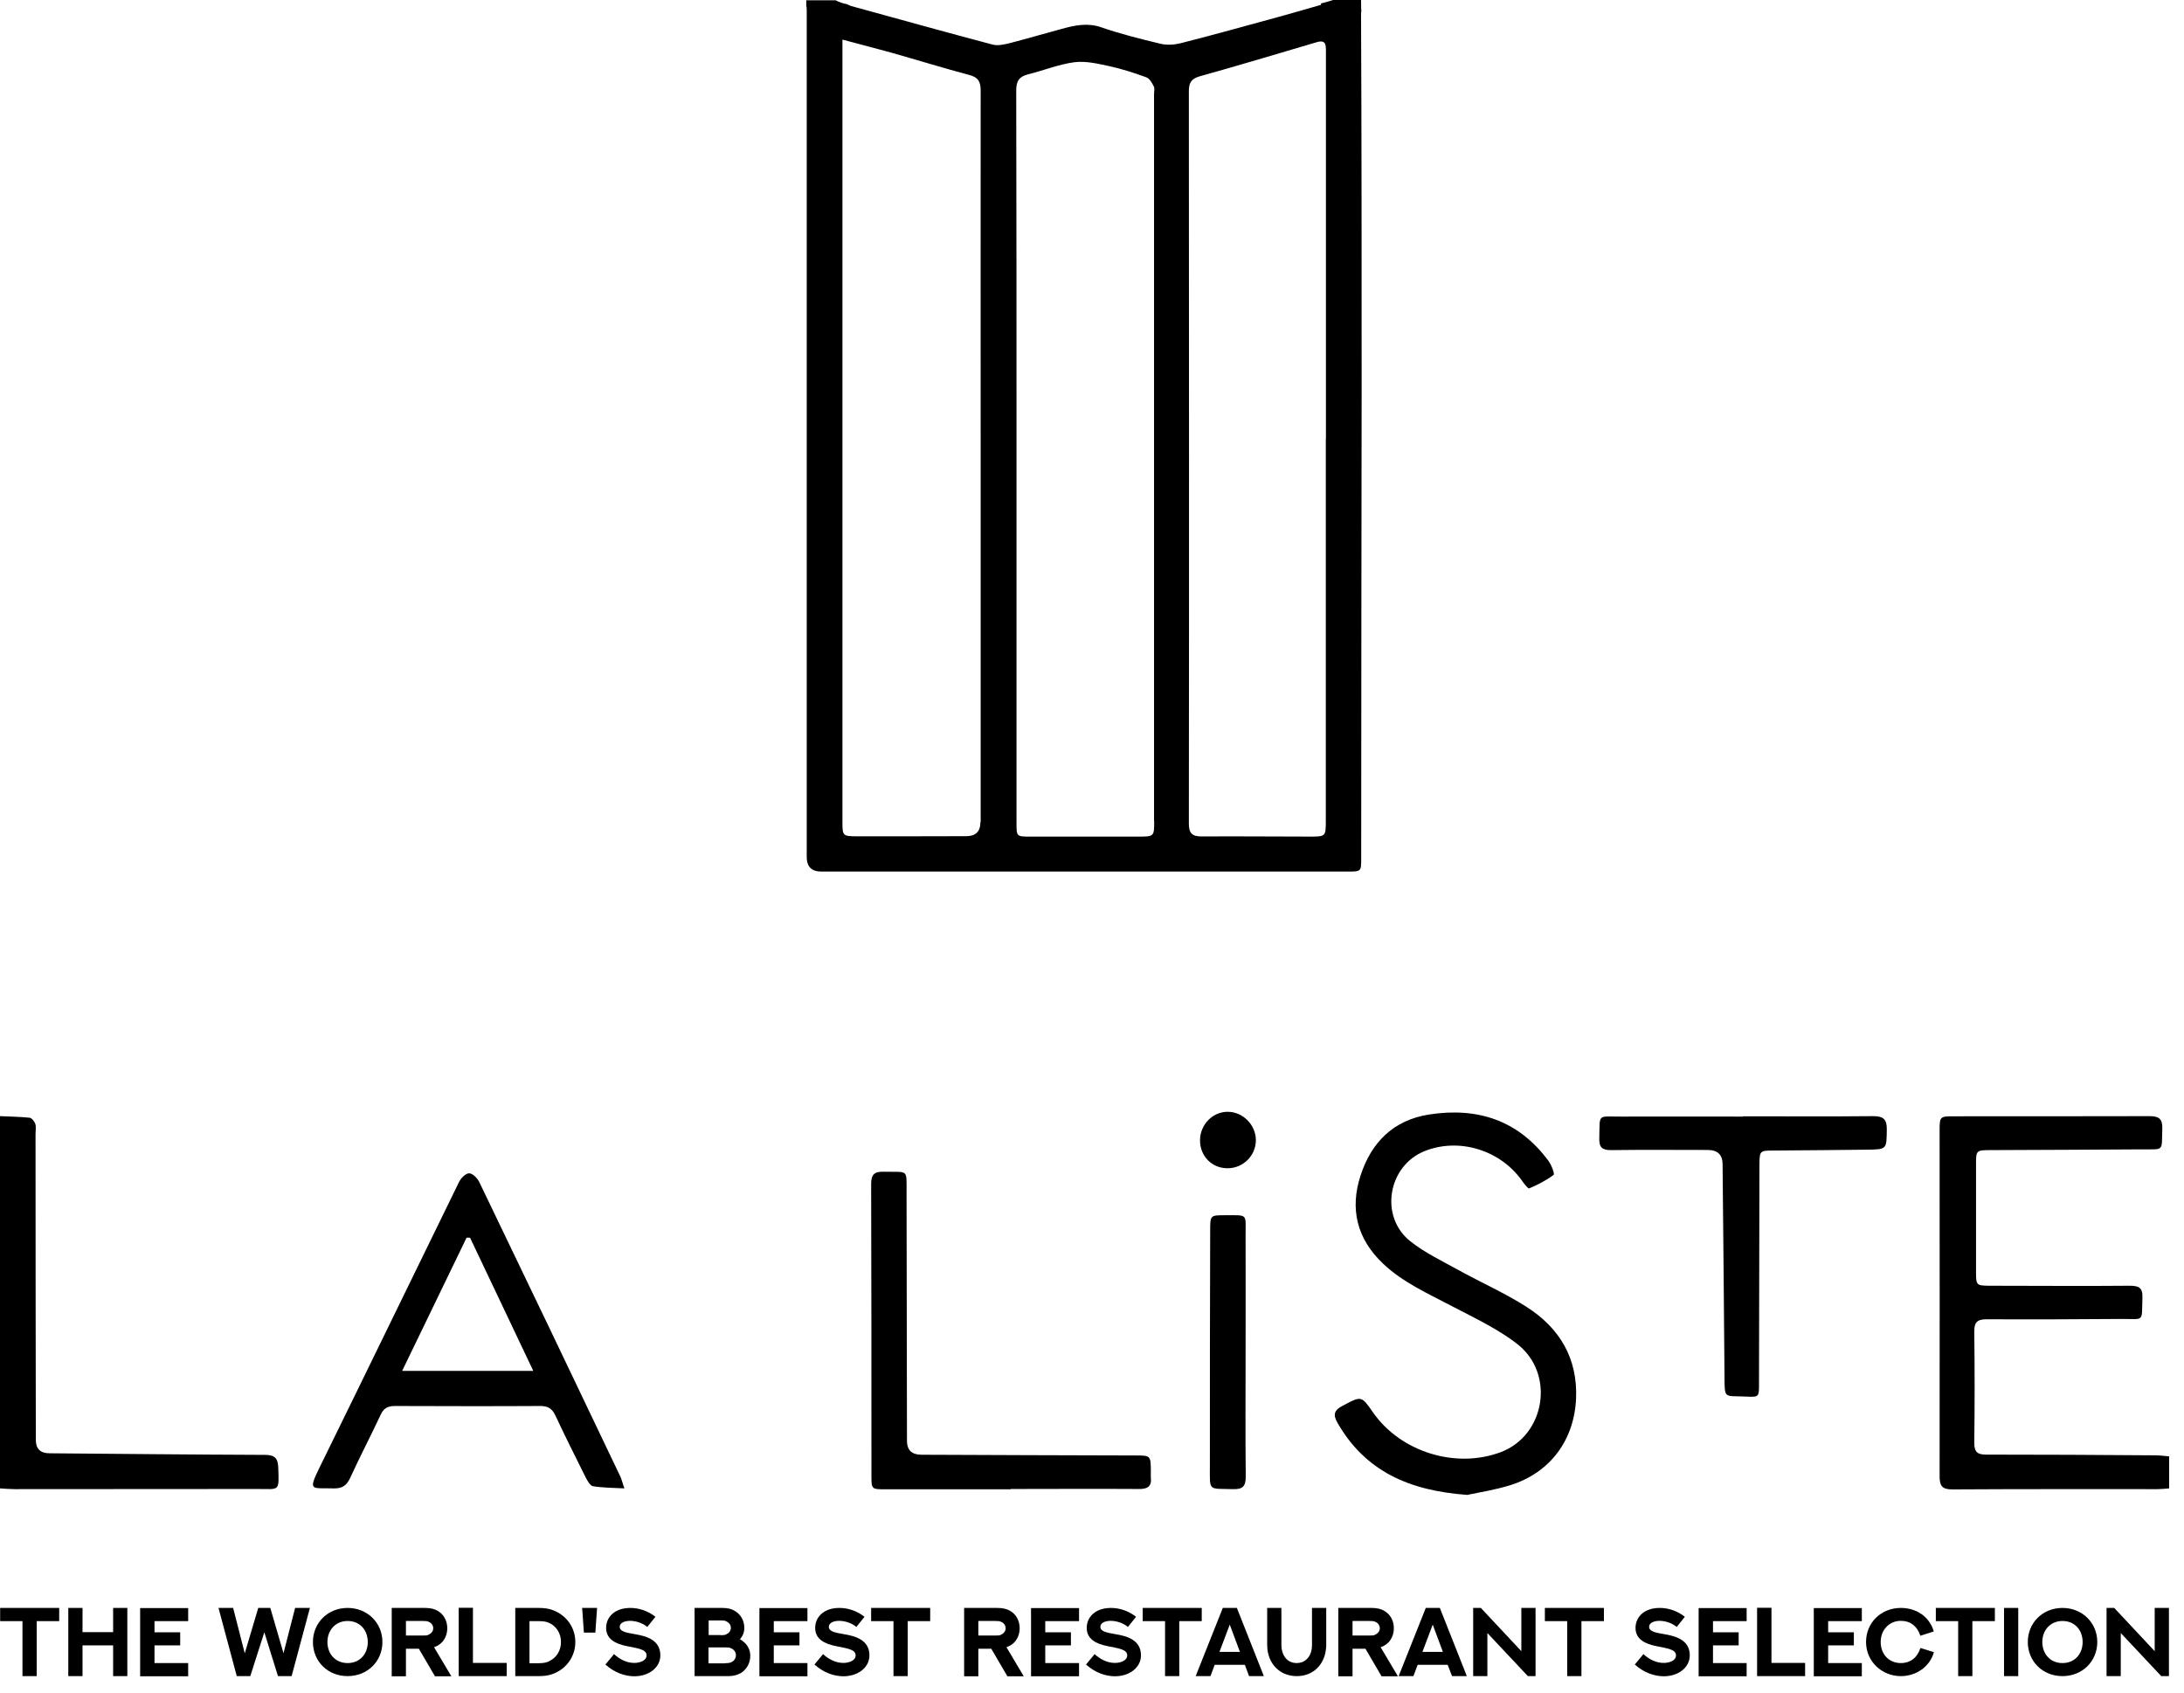 <?xml version="1.0" encoding="UTF-8"?> <svg xmlns="http://www.w3.org/2000/svg" width="89" height="69" viewBox="0 0 89 69" fill="none"><path d="M55.47 0.408C55.47 0.272 55.464 0.142 55.464 0H54.329C54.163 0.053 53.998 0.101 53.827 0.142L53.838 0.195C53.3 0.349 52.762 0.508 52.224 0.656C50.853 1.029 49.487 1.413 48.11 1.762C47.85 1.827 47.554 1.844 47.3 1.785C46.484 1.59 45.662 1.383 44.87 1.111C44.303 0.916 43.782 1.035 43.25 1.182C42.547 1.372 41.843 1.578 41.134 1.762C40.909 1.815 40.655 1.874 40.442 1.815C38.521 1.307 36.611 0.774 34.696 0.248C34.649 0.236 34.601 0.207 34.513 0.171C34.341 0.136 34.188 0.083 34.052 0.012H32.857C32.857 0.083 32.857 0.16 32.857 0.231C32.881 0.313 32.875 0.449 32.875 0.68C32.875 12.095 32.875 23.511 32.875 34.927C32.875 35.321 33.074 35.518 33.472 35.518C40.62 35.518 47.767 35.518 54.92 35.518C55.47 35.518 55.47 35.518 55.47 34.968C55.47 28.625 55.482 22.282 55.488 15.938C55.488 10.836 55.488 5.74 55.464 0.638C55.464 0.556 55.464 0.479 55.482 0.42L55.47 0.408ZM39.952 33.508C39.952 33.886 39.76 34.076 39.378 34.076C37.9 34.076 36.422 34.087 34.944 34.081C34.33 34.081 34.33 34.064 34.33 33.461C34.33 23.966 34.33 14.478 34.33 4.984C34.33 4.044 34.33 3.104 34.33 2.164C34.33 2.016 34.33 1.868 34.33 1.614C35.051 1.809 35.689 1.969 36.322 2.146C37.386 2.447 38.438 2.773 39.502 3.056C39.869 3.151 39.963 3.334 39.963 3.695C39.958 8.531 39.963 13.367 39.963 18.202C39.963 23.298 39.963 28.4 39.963 33.496L39.952 33.508ZM47.034 33.449C47.034 34.093 47.034 34.093 46.384 34.093C44.917 34.093 43.451 34.093 41.985 34.093C41.429 34.093 41.424 34.093 41.424 33.544C41.424 28.554 41.424 23.564 41.424 18.575C41.424 13.615 41.424 8.655 41.412 3.689C41.412 3.299 41.53 3.121 41.903 3.027C42.529 2.873 43.144 2.619 43.782 2.536C44.243 2.477 44.74 2.595 45.207 2.696C45.716 2.808 46.218 2.968 46.715 3.151C46.845 3.198 46.945 3.376 47.016 3.518C47.063 3.606 47.028 3.736 47.028 3.843C47.028 13.71 47.028 23.576 47.028 33.443L47.034 33.449ZM54.028 17.877C54.028 23.074 54.028 28.264 54.028 33.461C54.028 34.081 54.016 34.093 53.407 34.093C51.929 34.093 50.451 34.076 48.973 34.087C48.577 34.087 48.447 33.957 48.447 33.561C48.459 23.618 48.453 13.668 48.447 3.724C48.447 3.387 48.535 3.21 48.89 3.11C50.486 2.666 52.071 2.187 53.655 1.72C54.033 1.608 54.033 1.833 54.033 2.093C54.033 4.304 54.033 6.515 54.033 8.726C54.033 11.776 54.033 14.833 54.033 17.883H54.022L54.028 17.877Z" fill="black"></path><path d="M88.394 59.349V60.655C88.228 60.667 88.08 60.685 87.932 60.685C85.142 60.685 82.346 60.679 79.555 60.696C79.141 60.696 79.041 60.549 79.041 60.164C79.047 55.453 79.041 50.741 79.041 46.029C79.041 45.515 79.071 45.491 79.579 45.491C82.245 45.491 84.911 45.491 87.584 45.485C87.968 45.485 88.127 45.58 88.116 45.994C88.08 46.94 88.222 46.833 87.27 46.839C85.213 46.851 83.15 46.863 81.092 46.869C80.543 46.869 80.525 46.892 80.525 47.419C80.525 48.897 80.525 50.374 80.525 51.852C80.525 52.373 80.549 52.39 81.057 52.396C82.966 52.396 84.87 52.414 86.78 52.396C87.164 52.396 87.323 52.473 87.306 52.893C87.27 53.904 87.406 53.744 86.443 53.75C84.616 53.762 82.795 53.774 80.968 53.762C80.566 53.762 80.448 53.886 80.454 54.282C80.472 55.79 80.472 57.291 80.454 58.799C80.454 59.165 80.572 59.278 80.933 59.278C83.227 59.278 85.52 59.289 87.814 59.307C88.003 59.307 88.192 59.331 88.388 59.349H88.394Z" fill="black"></path><path d="M59.81 60.921C57.398 60.75 55.624 59.94 54.501 57.977C54.312 57.646 54.371 57.468 54.708 57.291C55.477 56.883 55.471 56.865 55.955 57.563C57.079 59.171 59.325 59.869 61.158 59.177C62.967 58.497 63.386 55.985 61.832 54.773C61.039 54.152 60.094 53.715 59.195 53.242C58.208 52.721 57.179 52.272 56.357 51.492C55.293 50.481 54.998 49.263 55.447 47.897C55.884 46.555 56.777 45.651 58.225 45.42C60.218 45.107 61.885 45.657 63.109 47.318C63.227 47.478 63.363 47.844 63.31 47.88C63.008 48.104 62.665 48.282 62.316 48.429C62.269 48.447 62.109 48.24 62.027 48.122C61.14 46.863 59.455 46.349 58.054 46.91C56.558 47.507 56.204 49.576 57.469 50.581C58.054 51.048 58.752 51.379 59.414 51.746C60.342 52.26 61.323 52.692 62.21 53.259C63.552 54.117 64.297 55.346 64.226 57.002C64.149 58.675 63.185 60.005 61.56 60.519C60.921 60.72 60.253 60.821 59.816 60.915L59.81 60.921Z" fill="black"></path><path d="M25.457 60.655C24.972 60.631 24.564 60.631 24.168 60.566C24.05 60.549 23.937 60.342 23.866 60.206C23.447 59.366 23.027 58.527 22.631 57.681C22.501 57.404 22.329 57.297 22.022 57.297C20.047 57.309 18.067 57.303 16.093 57.297C15.815 57.297 15.637 57.38 15.513 57.652C15.111 58.515 14.668 59.354 14.272 60.223C14.13 60.531 13.952 60.661 13.61 60.655C12.693 60.625 12.528 60.809 13.042 59.762C14.94 55.902 16.814 52.03 18.706 48.169C18.782 48.01 18.983 47.809 19.119 47.815C19.261 47.815 19.456 48.016 19.533 48.175C21.454 52.16 23.364 56.15 25.268 60.147C25.333 60.277 25.362 60.424 25.445 60.655H25.457ZM21.732 55.866L19.155 50.439H19.013L16.388 55.866H21.732Z" fill="black"></path><path d="M0 60.655V45.485C0.42 45.503 0.816 45.509 1.212 45.55C1.295 45.562 1.401 45.698 1.437 45.793C1.478 45.917 1.448 46.065 1.448 46.207C1.448 50.363 1.454 54.525 1.46 58.681C1.46 59.039 1.642 59.22 2.004 59.224C4.936 59.248 7.863 59.278 10.795 59.289C11.191 59.289 11.327 59.419 11.339 59.81C11.374 60.803 11.398 60.679 10.493 60.679C7.189 60.679 3.89 60.685 0.585 60.685C0.396 60.685 0.207 60.667 0.006 60.655H0Z" fill="black"></path><path d="M41.187 60.691C39.473 60.691 37.758 60.691 36.044 60.691C35.524 60.691 35.512 60.679 35.512 60.153C35.512 56.186 35.512 52.225 35.5 48.258C35.5 47.85 35.636 47.738 36.026 47.75C37.049 47.773 36.937 47.614 36.943 48.642C36.948 52 36.954 55.358 36.96 58.716C36.96 59.09 37.153 59.28 37.54 59.283C40.454 59.295 43.374 59.307 46.289 59.313C46.88 59.313 46.892 59.325 46.898 59.916C46.898 60.011 46.892 60.111 46.898 60.206C46.939 60.578 46.762 60.685 46.413 60.679C44.669 60.667 42.931 60.679 41.187 60.679V60.696V60.691Z" fill="black"></path><path d="M71.031 45.491C72.798 45.491 74.572 45.503 76.34 45.485C76.759 45.485 76.895 45.621 76.889 46.035C76.877 46.827 76.895 46.839 76.121 46.851C74.838 46.869 73.549 46.875 72.266 46.886C71.716 46.886 71.705 46.904 71.699 47.442C71.693 50.428 71.687 53.413 71.681 56.398C71.681 56.931 71.681 56.937 71.155 56.913C70.221 56.866 70.286 57.049 70.274 55.991C70.25 53.141 70.227 50.298 70.197 47.448C70.197 47.058 69.994 46.863 69.588 46.863C68.276 46.863 66.963 46.851 65.651 46.869C65.29 46.869 65.166 46.762 65.172 46.396C65.202 45.361 65.072 45.509 66.047 45.503C67.708 45.497 69.364 45.503 71.025 45.503L71.031 45.491Z" fill="black"></path><path d="M50.759 55.122C50.759 56.806 50.747 58.491 50.765 60.176C50.765 60.578 50.64 60.696 50.244 60.685C49.222 60.655 49.304 60.791 49.304 59.751C49.304 56.546 49.304 53.342 49.316 50.138C49.316 49.529 49.322 49.523 49.907 49.523C50.889 49.523 50.753 49.446 50.759 50.357C50.765 51.947 50.759 53.531 50.759 55.122Z" fill="black"></path><path d="M50.02 47.608C49.387 47.608 48.902 47.117 48.902 46.473C48.902 45.828 49.423 45.296 50.043 45.308C50.652 45.314 51.172 45.84 51.178 46.455C51.184 47.087 50.658 47.614 50.02 47.608Z" fill="black"></path><path d="M2.412 65.526V66.064H1.496V68.305H0.916V66.064H0.006V65.526H2.418H2.412Z" fill="black"></path><path d="M5.189 65.526V68.305H4.61V67.052H3.363V68.305H2.783V65.526H3.363V66.513H4.61V65.526H5.189Z" fill="black"></path><path d="M7.668 65.526V66.064H6.296V66.519H7.343V67.052H6.296V67.773H7.668V68.311H5.711V65.532H7.668V65.526Z" fill="black"></path><path d="M9.501 65.526L9.974 67.377L10.524 65.526H11.015L11.553 67.371L12.026 65.526H12.629L11.884 68.305H11.328L10.772 66.519L10.199 68.305H9.649L8.904 65.526H9.507H9.501Z" fill="black"></path><path d="M14.165 68.305C13.349 68.305 12.752 67.696 12.752 66.915C12.752 66.135 13.355 65.526 14.165 65.526C14.975 65.526 15.584 66.135 15.584 66.915C15.584 67.696 14.981 68.305 14.165 68.305ZM14.165 66.058C13.668 66.058 13.343 66.437 13.343 66.915C13.343 67.394 13.662 67.773 14.165 67.773C14.667 67.773 14.987 67.4 14.987 66.915C14.987 66.431 14.667 66.058 14.165 66.058Z" fill="black"></path><path d="M15.963 68.305V65.526H17.323C17.559 65.526 17.725 65.573 17.855 65.656C18.079 65.792 18.227 66.041 18.227 66.36C18.227 66.537 18.174 66.703 18.085 66.833C17.991 66.975 17.861 67.063 17.713 67.117L17.689 67.128L18.393 68.311H17.725L17.068 67.188H16.542V68.311H15.963V68.305ZM17.246 66.65C17.358 66.65 17.411 66.65 17.459 66.62C17.565 66.573 17.654 66.484 17.654 66.354C17.654 66.224 17.571 66.129 17.459 66.088C17.411 66.064 17.358 66.058 17.246 66.058H16.542V66.65H17.246Z" fill="black"></path><path d="M19.273 65.52V67.767H20.65V68.305H18.693V65.52H19.273Z" fill="black"></path><path d="M22.458 65.591C23.026 65.769 23.445 66.277 23.445 66.915C23.445 67.554 23.026 68.062 22.458 68.24C22.322 68.281 22.174 68.305 21.95 68.305H20.998V65.526H21.95C22.174 65.526 22.316 65.55 22.458 65.591ZM22.375 67.696C22.677 67.56 22.86 67.264 22.86 66.915C22.86 66.567 22.677 66.271 22.375 66.135C22.269 66.088 22.157 66.064 21.95 66.064H21.577V67.779H21.95C22.151 67.779 22.269 67.749 22.375 67.702V67.696Z" fill="black"></path><path d="M24.332 65.526L24.261 66.531H23.794L23.723 65.526H24.332Z" fill="black"></path><path d="M25.019 67.406C25.249 67.619 25.539 67.767 25.846 67.767C26.083 67.767 26.349 67.672 26.349 67.459C26.349 67.199 25.947 67.17 25.539 67.081C25.072 66.987 24.7 66.791 24.7 66.342C24.7 65.893 25.054 65.526 25.687 65.526C26.035 65.526 26.402 65.644 26.709 65.887L26.378 66.301C26.195 66.147 25.923 66.052 25.675 66.052C25.474 66.052 25.255 66.123 25.255 66.295C25.255 66.478 25.486 66.531 25.876 66.596C26.343 66.673 26.91 66.833 26.91 67.459C26.91 67.95 26.449 68.311 25.852 68.311C25.48 68.311 25.054 68.175 24.67 67.832L25.019 67.412V67.406Z" fill="black"></path><path d="M28.299 65.526H29.428C29.647 65.526 29.794 65.562 29.919 65.633C30.167 65.769 30.332 66.017 30.332 66.348C30.332 66.519 30.267 66.673 30.155 66.803C30.398 66.939 30.575 67.17 30.575 67.471C30.575 67.79 30.415 68.045 30.179 68.187C30.049 68.257 29.901 68.305 29.67 68.305H28.305V65.526H28.299ZM29.369 66.638C29.481 66.638 29.529 66.632 29.582 66.608C29.694 66.561 29.783 66.472 29.783 66.336C29.783 66.2 29.694 66.117 29.582 66.064C29.534 66.041 29.487 66.035 29.369 66.035H28.878V66.632H29.369V66.638ZM29.546 67.779C29.665 67.779 29.724 67.767 29.777 67.749C29.895 67.702 29.99 67.601 29.99 67.454C29.99 67.312 29.901 67.211 29.777 67.164C29.724 67.14 29.665 67.134 29.54 67.134H28.872V67.785H29.546V67.779Z" fill="black"></path><path d="M32.904 65.526V66.064H31.532V66.519H32.579V67.052H31.532V67.773H32.904V68.311H30.947V65.532H32.904V65.526Z" fill="black"></path><path d="M33.538 67.406C33.769 67.619 34.059 67.767 34.366 67.767C34.602 67.767 34.868 67.672 34.868 67.459C34.868 67.199 34.466 67.17 34.059 67.081C33.592 66.987 33.219 66.791 33.219 66.342C33.219 65.893 33.574 65.526 34.206 65.526C34.555 65.526 34.922 65.644 35.229 65.887L34.898 66.301C34.715 66.147 34.443 66.052 34.194 66.052C33.993 66.052 33.775 66.123 33.775 66.295C33.775 66.478 34.005 66.531 34.395 66.596C34.862 66.673 35.43 66.833 35.43 67.459C35.43 67.95 34.969 68.311 34.372 68.311C33.999 68.311 33.574 68.175 33.19 67.832L33.538 67.412V67.406Z" fill="black"></path><path d="M37.906 65.526V66.064H36.99V68.305H36.41V66.064H35.5V65.526H37.912H37.906Z" fill="black"></path><path d="M39.289 68.305V65.526H40.649C40.885 65.526 41.051 65.573 41.181 65.656C41.406 65.792 41.553 66.041 41.553 66.36C41.553 66.537 41.5 66.703 41.411 66.833C41.317 66.975 41.187 67.063 41.039 67.117L41.015 67.128L41.719 68.311H41.051L40.395 67.188H39.868V68.311H39.289V68.305ZM40.572 66.65C40.684 66.65 40.737 66.65 40.785 66.62C40.891 66.573 40.98 66.484 40.98 66.354C40.98 66.224 40.897 66.129 40.785 66.088C40.737 66.064 40.684 66.058 40.572 66.058H39.868V66.65H40.572Z" fill="black"></path><path d="M43.972 65.526V66.064H42.595V66.519H43.641V67.052H42.595V67.773H43.972V68.311H42.016V65.532H43.972V65.526Z" fill="black"></path><path d="M44.605 67.406C44.835 67.619 45.125 67.767 45.432 67.767C45.669 67.767 45.935 67.672 45.935 67.459C45.935 67.199 45.533 67.17 45.125 67.081C44.658 66.987 44.285 66.791 44.285 66.342C44.285 65.893 44.64 65.526 45.273 65.526C45.621 65.526 45.988 65.644 46.295 65.887L45.964 66.301C45.781 66.147 45.509 66.052 45.261 66.052C45.06 66.052 44.841 66.123 44.841 66.295C44.841 66.478 45.072 66.531 45.462 66.596C45.929 66.673 46.496 66.833 46.496 67.459C46.496 67.95 46.035 68.311 45.438 68.311C45.066 68.311 44.64 68.175 44.256 67.832L44.605 67.412V67.406Z" fill="black"></path><path d="M48.972 65.526V66.064H48.056V68.305H47.477V66.064H46.566V65.526H48.978H48.972Z" fill="black"></path><path d="M50.729 67.844H49.499L49.328 68.305H48.725L49.83 65.526H50.404L51.503 68.305H50.9L50.729 67.844ZM49.7 67.317H50.528L50.114 66.206L49.694 67.317H49.7Z" fill="black"></path><path d="M52.218 65.526V67.046C52.218 67.134 52.23 67.223 52.254 67.306C52.33 67.566 52.52 67.773 52.839 67.773C53.158 67.773 53.359 67.566 53.43 67.306C53.454 67.223 53.465 67.134 53.465 67.046V65.526H54.045V67.034C54.045 67.158 54.027 67.276 54.003 67.388C53.873 67.926 53.448 68.305 52.845 68.305C52.242 68.305 51.81 67.926 51.68 67.388C51.651 67.276 51.639 67.158 51.639 67.034V65.526H52.218Z" fill="black"></path><path d="M54.537 68.305V65.526H55.897C56.133 65.526 56.299 65.573 56.429 65.656C56.654 65.792 56.801 66.041 56.801 66.36C56.801 66.537 56.748 66.703 56.659 66.833C56.565 66.975 56.435 67.063 56.287 67.117L56.263 67.128L56.967 68.311H56.299L55.643 67.188H55.117V68.311H54.537V68.305ZM55.82 66.65C55.932 66.65 55.986 66.65 56.033 66.62C56.139 66.573 56.228 66.484 56.228 66.354C56.228 66.224 56.145 66.129 56.033 66.088C55.986 66.064 55.932 66.058 55.82 66.058H55.117V66.65H55.82Z" fill="black"></path><path d="M59 67.844H57.77L57.599 68.305H56.996L58.102 65.526H58.675L59.775 68.305H59.172L58.994 67.844H59ZM57.971 67.317H58.799L58.385 66.206L57.966 67.317H57.971Z" fill="black"></path><path d="M60.033 68.305V65.526H60.346L61.996 67.288V65.526H62.575V68.305H62.262L60.612 66.549V68.305H60.033Z" fill="black"></path><path d="M65.361 65.526V66.064H64.445V68.305H63.865V66.064H62.955V65.526H65.367H65.361Z" fill="black"></path><path d="M66.968 67.406C67.198 67.619 67.488 67.767 67.796 67.767C68.032 67.767 68.298 67.672 68.298 67.459C68.298 67.199 67.896 67.17 67.488 67.081C67.021 66.987 66.649 66.791 66.649 66.342C66.649 65.893 67.003 65.526 67.636 65.526C67.985 65.526 68.351 65.644 68.659 65.887L68.328 66.301C68.144 66.147 67.872 66.052 67.624 66.052C67.423 66.052 67.204 66.123 67.204 66.295C67.204 66.478 67.435 66.531 67.825 66.596C68.292 66.673 68.86 66.833 68.86 67.459C68.86 67.95 68.399 68.311 67.802 68.311C67.429 68.311 67.003 68.175 66.619 67.832L66.968 67.412V67.406Z" fill="black"></path><path d="M71.177 65.526V66.064H69.806V66.519H70.852V67.052H69.806V67.773H71.177V68.311H69.221V65.532H71.177V65.526Z" fill="black"></path><path d="M72.189 65.52V67.767H73.56V68.305H71.603V65.52H72.183H72.189Z" fill="black"></path><path d="M75.871 65.526V66.064H74.499V66.519H75.546V67.052H74.499V67.773H75.871V68.311H73.914V65.532H75.871V65.526Z" fill="black"></path><path d="M78.254 66.655C78.136 66.277 77.852 66.052 77.462 66.052C76.977 66.052 76.64 66.431 76.64 66.915C76.64 67.4 76.965 67.773 77.462 67.773C77.852 67.773 78.136 67.548 78.26 67.158L78.81 67.329C78.644 67.915 78.094 68.305 77.462 68.305C76.687 68.305 76.043 67.708 76.043 66.915C76.043 66.123 76.658 65.526 77.462 65.526C78.077 65.526 78.621 65.863 78.804 66.484L78.254 66.661V66.655Z" fill="black"></path><path d="M81.293 65.526V66.064H80.376V68.305H79.797V66.064H78.887V65.526H81.299H81.293Z" fill="black"></path><path d="M81.666 65.526H82.245V68.305H81.666V65.526Z" fill="black"></path><path d="M84.048 68.305C83.232 68.305 82.635 67.696 82.635 66.915C82.635 66.135 83.238 65.526 84.048 65.526C84.858 65.526 85.466 66.135 85.466 66.915C85.466 67.696 84.864 68.305 84.048 68.305ZM84.048 66.058C83.551 66.058 83.226 66.437 83.226 66.915C83.226 67.394 83.545 67.773 84.048 67.773C84.55 67.773 84.869 67.4 84.869 66.915C84.869 66.431 84.55 66.058 84.048 66.058Z" fill="black"></path><path d="M85.844 68.305V65.526H86.157L87.806 67.288V65.526H88.386V68.305H88.073L86.423 66.549V68.305H85.844Z" fill="black"></path></svg> 
